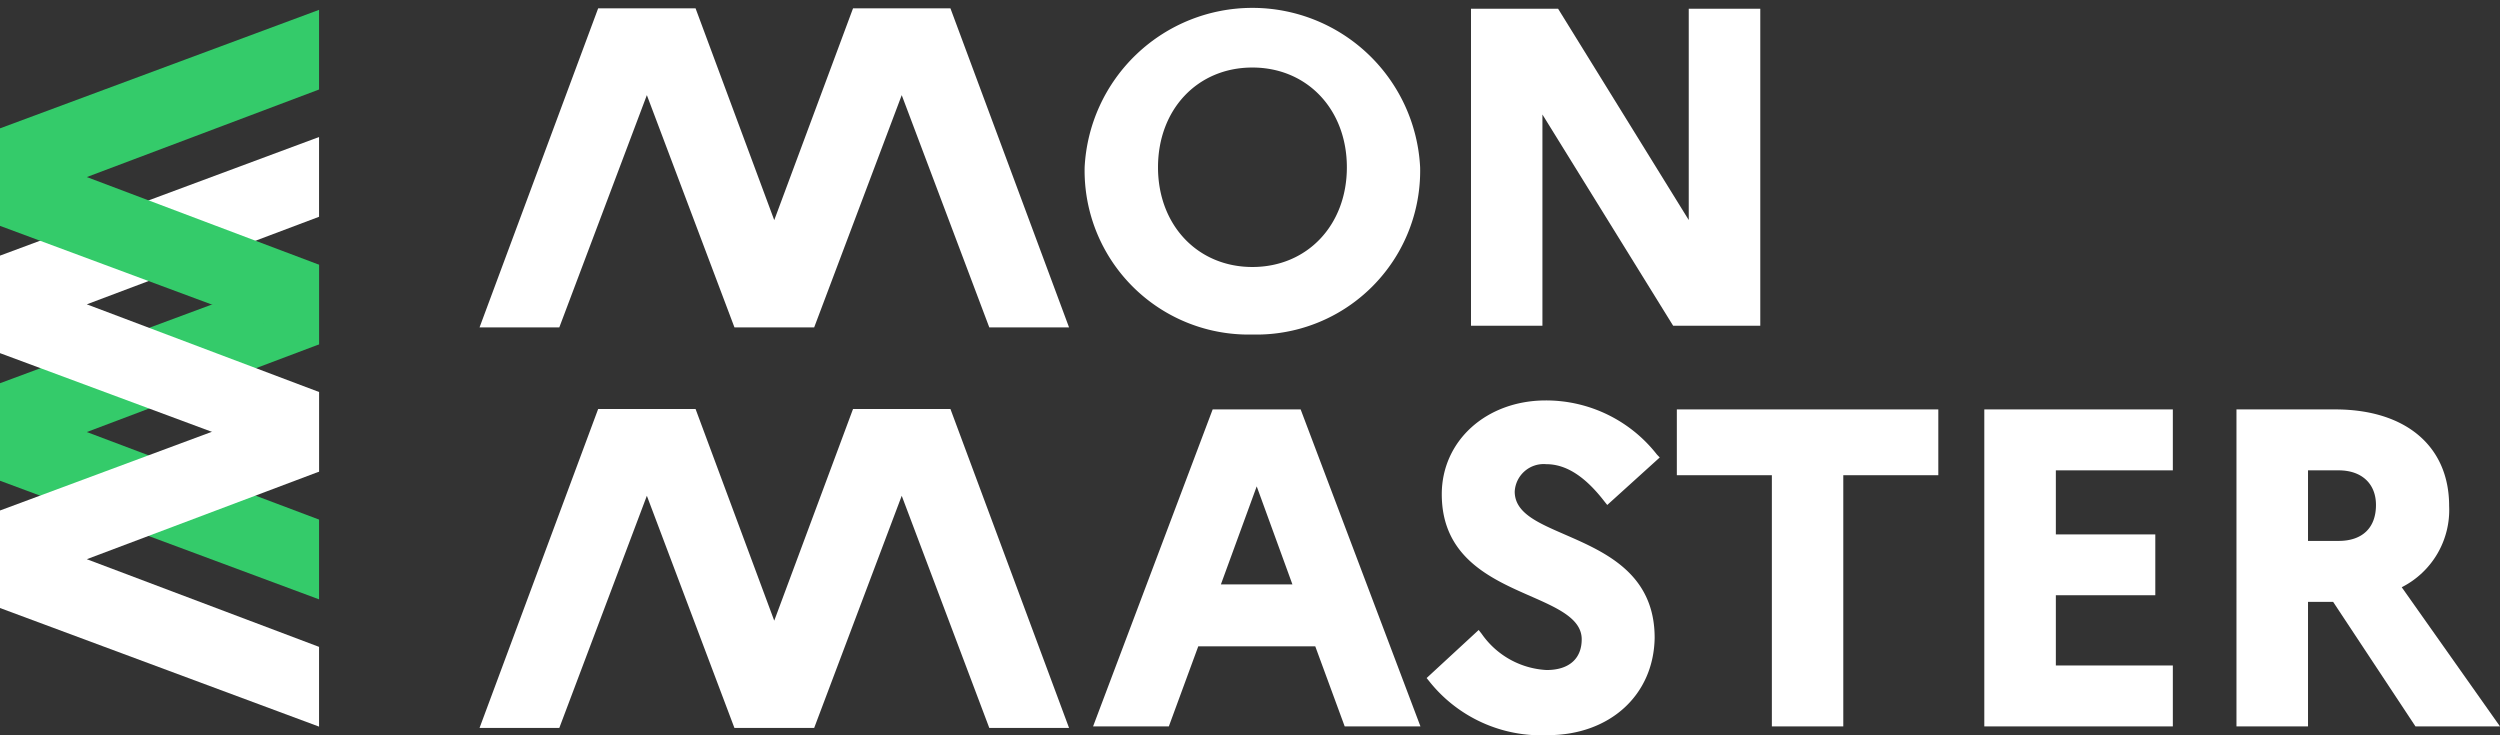 <svg id="Calque_1" data-name="Calque 1" xmlns="http://www.w3.org/2000/svg" width="231px" height="67.93px" viewBox="0 0 231 67.93"><rect x="0" y="0" width="231" height="67.93" fill="#333333" stroke="none"/><defs><style>.cls-1{fill:#fff;}.cls-2{fill:#34cb6a;}</style></defs><path class="cls-1" d="M115.72,30.91a15.13,15.13,0,0,0,15.5-15.45,15.52,15.52,0,0,0-31,0A15.15,15.15,0,0,0,115.72,30.91Zm0-24.67c5.06,0,8.73,3.87,8.73,9.22s-3.67,9.21-8.73,9.21S107,20.8,107,15.46,110.64,6.24,115.72,6.24Z"/><polygon class="cls-1" points="142.52 10.58 154.6 30.1 162.65 30.1 162.65 0.81 156.04 0.81 156.04 20.33 143.97 0.81 135.92 0.81 135.92 30.1 142.52 30.1 142.52 10.58"/><path class="cls-1" d="M112.05,37.83,101,67.12h7l2.72-7.4h10.81l2.72,7.4h7L120.18,37.83ZM119.42,54h-6.61l3.31-9.06Z"/><path class="cls-1" d="M142.87,42.89c1.83,0,3.58,1.12,5.36,3.42l.28.35,4.85-4.39L153.1,42A13,13,0,0,0,142.83,37c-5.48,0-9.61,3.72-9.61,8.67,0,5.81,4.53,7.8,8.17,9.4,2.55,1.12,4.76,2.1,4.76,4,0,1.8-1.18,2.84-3.24,2.84a7.8,7.8,0,0,1-6-3.34l-.28-.36-4.81,4.44.25.31A13.2,13.2,0,0,0,143,67.93c5.74,0,9.81-3.7,9.89-9,0-5.92-4.57-7.91-8.23-9.51-2.52-1.1-4.7-2-4.7-4A2.68,2.68,0,0,1,142.87,42.89Z"/><polygon class="cls-1" points="154.94 43.91 163.72 43.91 163.72 67.12 170.32 67.12 170.32 43.91 179.1 43.91 179.1 37.83 154.94 37.83 154.94 43.91"/><polygon class="cls-1" points="183.35 67.12 200.77 67.12 200.77 61.49 189.96 61.49 189.96 55 199.15 55 199.15 49.38 189.96 49.38 189.96 43.46 200.77 43.46 200.77 37.83 183.35 37.83 183.35 67.12"/><path class="cls-1" d="M221.92,54.26a8,8,0,0,0,4.38-7.52c0-5.5-4-8.91-10.53-8.91h-9.12V67.12h6.61V55.61h2.32l7.61,11.51H231Zm-2.38-7.6c0,2.11-1.26,3.32-3.45,3.32h-2.83V43.46h2.83C218.22,43.46,219.54,44.69,219.54,46.66Z"/><polygon class="cls-2" points="0 35.41 0 44.42 29.48 55.38 29.48 48.01 8.02 39.92 29.48 31.82 29.48 24.46 0 35.41"/><polygon class="cls-1" points="0 23.62 0 32.63 29.48 43.58 29.48 36.22 8.02 28.12 29.48 20.03 29.48 12.66 0 23.62"/><polygon class="cls-1" points="0 47.17 0 56.18 29.48 67.14 29.48 59.77 8.02 51.67 29.48 43.58 29.48 36.22 0 47.17"/><polygon class="cls-2" points="0 11.86 0 20.87 29.48 31.82 29.48 24.46 8.02 16.36 29.48 8.27 29.48 0.91 0 11.86"/><polygon class="cls-1" points="87.82 0.77 78.82 0.77 71.54 20.34 64.27 0.77 55.27 0.77 44.31 30.25 51.68 30.25 59.77 8.79 67.86 30.24 67.86 30.25 75.23 30.25 75.23 30.25 75.23 30.25 75.23 30.25 83.32 8.79 91.41 30.25 98.78 30.25 87.82 0.77"/><polygon class="cls-1" points="87.82 37.79 78.82 37.79 71.54 57.35 64.27 37.79 55.27 37.79 44.31 67.26 51.68 67.26 59.77 45.81 67.86 67.26 67.86 67.26 75.23 67.26 75.23 67.26 75.23 67.26 75.23 67.26 83.32 45.81 91.41 67.26 98.78 67.26 87.82 37.79"/></svg>